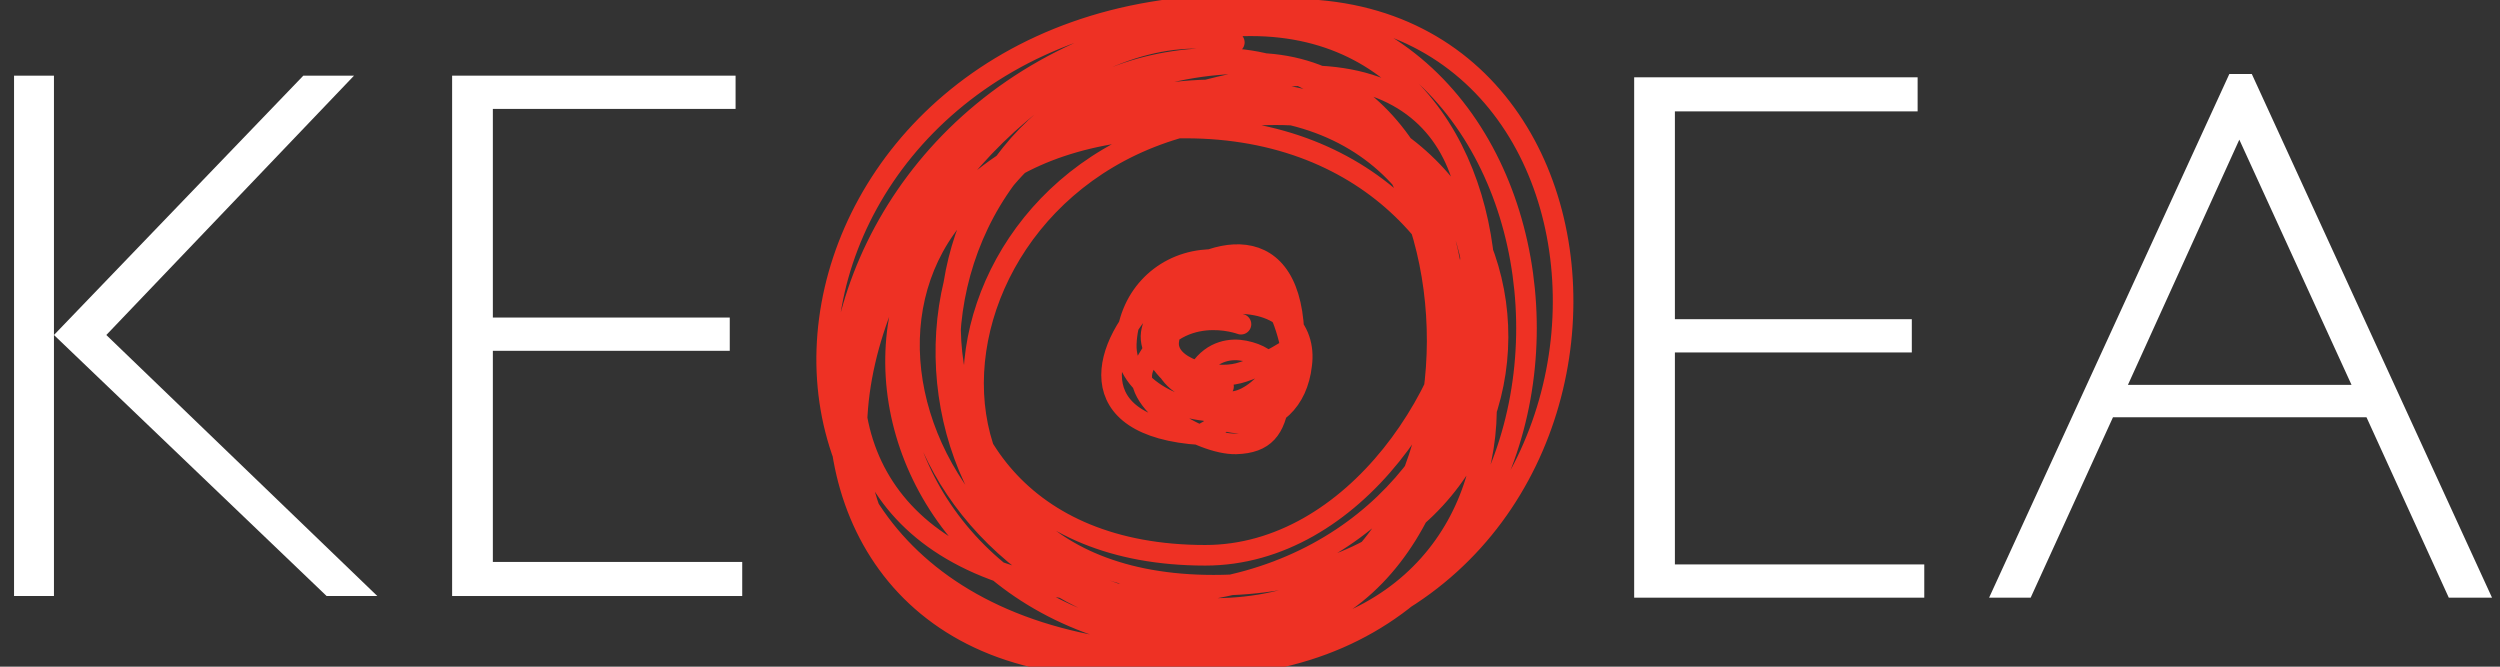 <svg width="165" height="44" viewBox="0 0 165 44" fill="none" xmlns="http://www.w3.org/2000/svg">
<rect x="0" y="0" width="165" height="44" fill="#333333" stroke="none"/>
<g id="KETHEA_LOGO_no_sub 1" clip-path="url(#clip0_9337_3213)">
<g id="Group">
<path id="Vector" d="M21.556 39.337L3.561 22.11V39.337H0.927V4.993H3.561V22.11L20.02 4.993H23.366L7.017 22.11L24.902 39.337H21.556Z" fill="white"/>
<path id="Vector_2" d="M29.84 39.337V4.993H48.548V7.188H32.528V20.958H48.164V23.153H32.528V37.088H48.987V39.337H29.84Z" fill="white"/>
<path id="Vector_3" d="M107.855 39.446V5.102H126.563V7.351H110.543V21.067H126.179V23.262H110.543V37.252H127.002V39.446H107.855Z" fill="white"/>
<path id="Vector_4" d="M161.62 39.446L156.189 27.541H139.456L134.024 39.446H131.281L147.137 4.882H148.618L164.473 39.446H161.62ZM147.795 9.217L140.443 25.401H155.201L147.795 9.217Z" fill="white"/>
<path id="Vector_5" d="M81.905 21.397C81.905 21.397 77.681 19.806 75.541 24.085C74.334 26.444 79.217 29.352 81.576 29.297C83.496 29.242 84.154 28.309 84.429 26.444C84.648 24.908 84.1 23.536 82.124 23.152C81.302 22.988 80.04 23.097 79.162 24.414C78.12 25.95 79.82 27.98 81.96 27.925C84.1 27.87 85.636 26.499 85.91 24.085C86.239 21.671 84.429 19.696 80.808 20.08C78.723 20.299 77.296 20.793 77.132 22.549C76.967 24.304 80.094 25.073 81.74 24.634C83.441 24.195 85.581 22.713 85.581 22.713C85.581 22.713 85.142 18.873 81.631 17.611C79.491 16.843 76.254 20.025 75.98 22C75.706 24.03 79.326 26.883 81.466 26.499C83.606 26.17 85.416 22.604 85.416 22.604C85.416 7.023 63.032 27.651 79.272 28.693L85.416 25.127C85.416 21.726 83.606 16.624 79.326 17.172C76.583 17.501 74.444 19.696 74.334 22.713C74.224 25.731 78.229 27.377 80.753 27.102C83.277 26.828 85.526 22.933 85.526 22.933C85.526 22.933 84.264 18.873 81.576 18.763C78.888 18.654 76.858 20.903 76.583 22.165C76.364 23.427 77.077 24.853 78.065 25.402C79.052 25.95 80.753 25.511 80.753 25.511M81.466 2.798C62.593 -1.371 37.74 44 78.723 44C108.239 44 106.922 0.329 81.74 0.329C49.7 0.329 43.336 41.422 77.022 43.177C109.666 44.878 110.982 0.604 85.197 0.604C50.853 0.604 44.927 44 73.84 44C100.065 44 104.399 7.077 80.698 7.077C49.755 7.077 54.144 42.629 80.698 42.629C105.606 42.629 102.917 8.449 78.229 8.449C52.937 8.449 55.351 36.429 77.132 41.531C100.833 47.072 102.149 4.17 82.673 4.17C57.162 4.17 55.79 40.16 80.094 40.16C102.863 40.16 104.344 1.701 82.563 1.701C57.217 1.701 43.336 37.197 73.401 39.172C99.955 40.928 105.715 7.571 84.209 7.571C61.002 7.571 56.01 38.624 80.094 38.624C105.057 38.624 105.112 5.925 80.369 5.925C55.571 5.925 57.601 41.202 79.546 41.202C100.119 41.202 99.516 3.841 80.369 3.841C58.972 3.841 55.132 36.649 79.546 36.649C99.077 36.649 109.007 -7.242 72.853 8.339" stroke="#EE3124" stroke-width="1.359" stroke-miterlimit="3.864" stroke-linecap="round"/>
</g>
</g>
<defs>
<clipPath id="clip0_9337_3213">
<rect width="163.546" height="44" fill="white" transform="translate(0.927)"/>
</clipPath>
</defs>
</svg>
